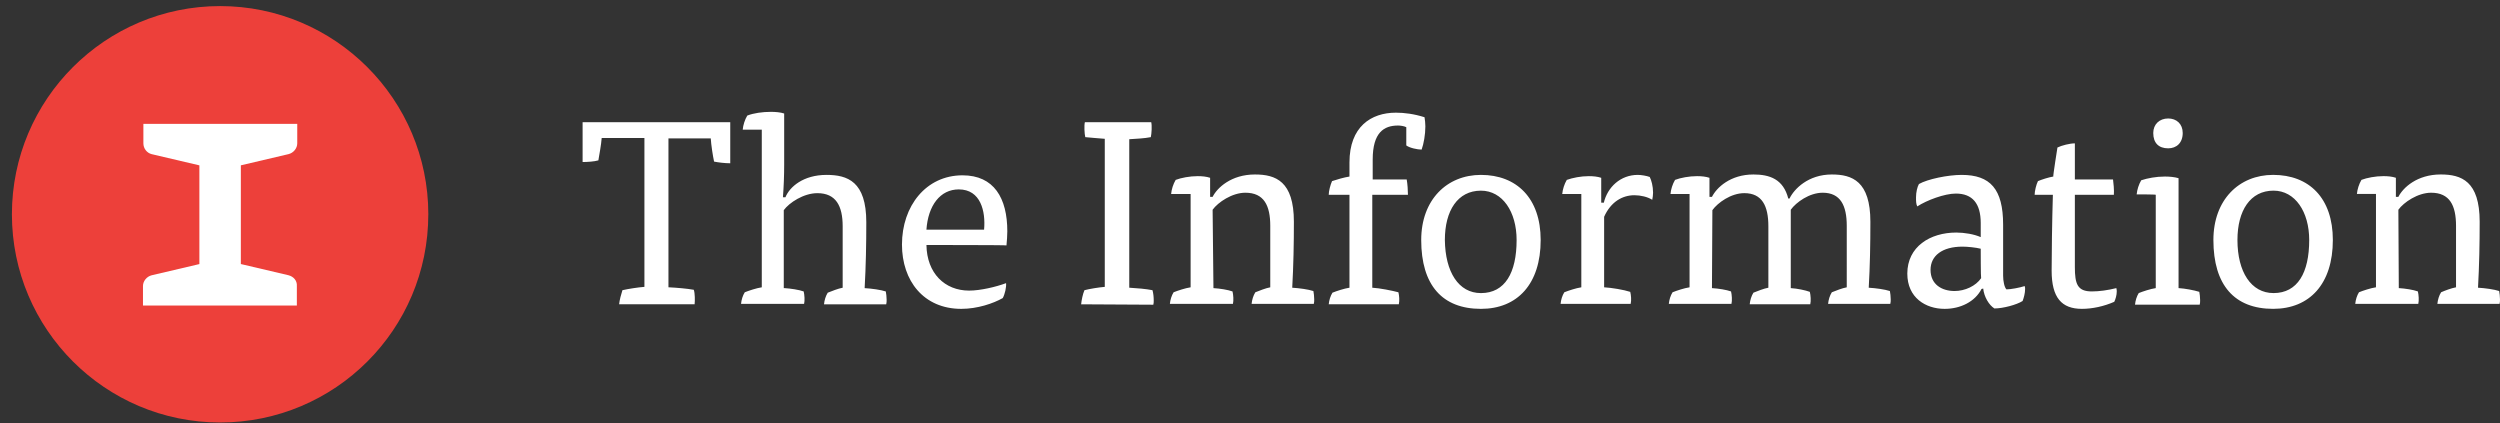 <svg fill="none" xmlns="http://www.w3.org/2000/svg" viewBox="0 0 189 32"><rect x="0" y="0" width="189" height="32" fill="#333333" stroke="none"/><path d="M50.536 21.719c.627.031 1.38.094 1.913.188.094.251.094.847.063 1.097h-5.707c.031-.314.157-.784.251-1.066.408-.094 1.192-.219 1.662-.251V10.431h-3.23c-.031.47-.188 1.317-.251 1.693-.314.094-.847.125-1.192.125V9.239h11.162v3.104c-.408 0-.909-.063-1.223-.126-.094-.439-.22-1.254-.251-1.756h-3.198v11.257Zm8.78.063c.47.031 1.097.125 1.442.251.063.251.094.69.031.941h-4.766c.031-.314.125-.627.282-.878.314-.125.878-.314 1.286-.376V9.804h-1.442c.031-.345.157-.753.345-1.066.47-.188 1.16-.282 1.787-.282.345 0 .721.031 1.003.125v3.857c0 .815-.031 1.662-.094 2.477h.188c.314-.784 1.348-1.693 3.104-1.693 1.599 0 3.01.502 3.01 3.575 0 1.662-.031 3.324-.125 4.986.533.031 1.223.125 1.599.251.031.157.063.408.063.627 0 .125 0.0.22-.031.345h-4.703c.031-.314.125-.627.282-.878.314-.125.784-.314 1.129-.376v-4.641c0-1.536-.502-2.508-1.913-2.508-1.035 0-2.132.721-2.54 1.286v5.895h.063Zm10.723-3.261c.031 2.132 1.38 3.449 3.229 3.449.847 0 2.038-.282 2.791-.564.031.314-.094.847-.251 1.129-.721.408-1.913.815-3.135.815-2.853 0-4.484-2.132-4.484-4.86 0-2.916 1.819-5.236 4.578-5.236 2.383 0 3.386 1.724 3.386 4.233 0 .345-.031.69-.063 1.066.031-.031-6.051-.031-6.051-.031Zm4.358-1.16c.125-1.38-.251-3.042-1.913-3.042-1.411 0-2.32 1.223-2.446 3.042h4.358Zm7.337 5.644c.031-.314.126-.784.251-1.066.345-.094 1.097-.219 1.536-.251V10.493c-.47-.031-1.129-.094-1.474-.125-.063-.251-.094-.878-.031-1.129h5.017c.063.251.031.847-.031 1.129-.47.094-1.097.125-1.63.157v11.225c.564.031 1.286.094 1.756.188.063.22.094.502.094.784 0 .125 0 .188-.031.314l-5.456-.031Zm10.002-1.223c.502.031 1.097.125 1.442.251.063.251.094.69.031.941h-4.766c.031-.314.125-.627.282-.878.314-.125.878-.314 1.286-.376v-7.055h-1.474c.031-.345.157-.752.345-1.066.408-.157 1.066-.282 1.662-.282.345 0 .658.031.941.125v1.442h.188c.345-.69 1.411-1.693 3.198-1.693 1.568 0 2.947.502 2.947 3.575 0 1.662-.031 3.292-.125 4.986.533.031 1.223.125 1.599.251.031.157.063.408.063.627 0 .125 0 .219-.031.345h-4.703c.031-.314.126-.627.282-.878.314-.125.784-.314 1.129-.376V17.078c0-1.536-.47-2.508-1.881-2.508-1.003 0-2.069.721-2.477 1.286l.063 5.926Zm14.611-8.215c.063.345.094.847.094 1.16h-2.696v7.024c.564.031 1.505.22 1.975.345.063.251.094.627.031.909h-5.299c.032-.314.126-.627.282-.878.314-.125.878-.314 1.286-.376v-7.024h-1.568c0-.282.126-.752.251-1.035.376-.125.909-.282 1.317-.345v-1.066c0-2.697 1.63-3.763 3.512-3.763.627 0 1.379.094 2.163.345.032.219.063.439.063.69 0 .627-.125 1.317-.282 1.756-.314 0-.91-.125-1.16-.314V9.615c-.188-.094-.471-.125-.627-.125-1.067 0-1.913.533-1.913 2.571v1.505h2.571Zm10.128 4.578c0 3.324-1.756 5.205-4.515 5.205-2.916 0-4.516-1.787-4.516-5.205 0-3.042 1.944-4.923 4.516-4.923 2.696 0 4.515 1.756 4.515 4.923Zm-4.515 4.013c1.818 0 2.696-1.536 2.696-4.013 0-2.132-1.066-3.731-2.696-3.731-1.756 0-2.728 1.505-2.728 3.731.031 2.414 1.034 4.013 2.728 4.013Zm9.281-6.804c.282-1.223 1.285-2.132 2.571-2.132.251 0 .658.063.909.157.126.251.251.69.251 1.192 0 .188-.031.376-.063.533-.345-.22-.878-.345-1.348-.345-.909 0-1.787.502-2.289 1.631v5.33c.564.031 1.505.188 1.975.345.063.251.095.627.032.909h-5.299c.031-.314.125-.627.282-.878.314-.125.878-.314 1.286-.376v-7.055h-1.443c.032-.345.157-.752.345-1.066.439-.157 1.066-.282 1.662-.282.345 0 .658.031.941.125v1.881h.188v.031Zm8.183 6.428c.502.031 1.098.125 1.443.251.062.251.094.69.031.941h-4.735c.032-.314.126-.627.283-.878.313-.125.878-.314 1.285-.376v-7.055h-1.442c.031-.345.157-.752.345-1.066.407-.157 1.066-.282 1.662-.282.345 0 .658.031.94.125v1.442h.188c.345-.69 1.38-1.693 3.136-1.693 1.223 0 2.258.345 2.634 1.819h.094c.345-.721 1.411-1.819 3.198-1.819 1.536 0 2.916.502 2.916 3.575 0 1.693-.031 3.355-.125 4.986.533.031 1.223.125 1.599.251.031.157.063.408.063.627 0 .125 0 .219-.032.345h-4.703c.031-.314.125-.627.282-.878.314-.125.784-.314 1.129-.376V17.078c0-1.536-.47-2.508-1.819-2.508-1.003 0-2.006.721-2.414 1.286v5.926c.502.031 1.097.157 1.442.282.063.251.094.69.032.941h-4.578c.031-.314.125-.627.282-.878.314-.125.784-.314 1.129-.376v-4.641c0-1.536-.471-2.508-1.819-2.508-1.003 0-2.007.721-2.414 1.286l-.032 5.895Zm20.381.063c-.501.972-1.599 1.505-2.79 1.505-1.443 0-2.822-.847-2.822-2.665 0-2.038 1.724-3.104 3.7-3.104.627 0 1.348.125 1.85.345v-1.066c0-1.474-.627-2.226-1.882-2.226-.846 0-2.195.502-2.916.972-.094-.188-.094-.408-.094-.69 0-.376.094-.784.22-1.003.658-.376 2.195-.69 3.229-.69 2.164 0 3.136 1.066 3.136 3.763v3.857c0 .408.094.878.251 1.035.313 0 1.003-.125 1.379-.251.032.094.032.157.032.22 0 .314-.094.658-.189.909-.438.282-1.473.564-2.132.564-.407-.251-.784-.878-.846-1.505l-.126.031Zm-.062-3.042c-.377-.094-1.004-.157-1.38-.157-1.536 0-2.414.69-2.414 1.756 0 1.097.846 1.599 1.818 1.599.784 0 1.599-.376 2.007-.972-.031-.031-.031-2.226-.031-2.226Zm5.8-7.651c.314-.157.941-.314 1.317-.314v2.728h2.885c.031.188.094.847.063 1.16h-2.948v5.456c0 1.286.188 1.85 1.286 1.85.564 0 1.223-.094 1.85-.251.031.094.031.22.031.251 0 .282-.094.596-.188.784-.784.345-1.662.533-2.446.533-1.536 0-2.289-.847-2.289-2.885 0-1.16.032-3.731.094-5.738h-1.379c0-.282.125-.784.251-1.035.313-.125.784-.282 1.16-.345-.032-.031.313-2.195.313-2.195Zm5.989 3.543c.032-.345.157-.752.345-1.066.47-.157 1.129-.282 1.787-.282.345 0 .722.031 1.035.125v8.309c.502.031 1.16.157 1.568.282.031.157.063.408.063.627 0 .125 0 .22-.032.345h-4.891c.031-.314.125-.627.282-.878.314-.125.878-.314 1.286-.376v-7.055c0-.031-1.443-.031-1.443-.031Zm3.481-4.641c0 .752-.471 1.16-1.098 1.16-.721 0-1.129-.408-1.129-1.16 0-.658.471-1.097 1.129-1.097.627 0 1.098.408 1.098 1.097Zm11.35 8.09c0 3.324-1.756 5.205-4.515 5.205-2.916 0-4.515-1.787-4.515-5.205 0-3.042 1.944-4.923 4.515-4.923 2.728 0 4.515 1.756 4.515 4.923Zm-4.484 4.013c1.819 0 2.697-1.536 2.697-4.013 0-2.132-1.066-3.731-2.697-3.731-1.755 0-2.728 1.505-2.728 3.731 0 2.414 1.035 4.013 2.728 4.013Zm9.47-.376c.501.031 1.097.125 1.442.251.063.251.094.69.031.941h-4.766c.032-.314.126-.627.283-.878.313-.125.878-.314 1.285-.376v-7.055h-1.442c.031-.345.157-.752.345-1.066.407-.157 1.066-.282 1.662-.282.344 0 .658.031.94.125v1.442h.188c.345-.69 1.411-1.693 3.199-1.693 1.567 0 2.947.502 2.947 3.575 0 1.662-.031 3.292-.125 4.986.533.031 1.222.125 1.599.251.031.157.062.408.062.627 0 .125 0 .219-.031.345h-4.703c.031-.314.125-.627.282-.878.282-.125.784-.314 1.129-.376V17.078c0-1.536-.471-2.508-1.882-2.508-1.003 0-2.069.721-2.477 1.286l.032 5.926Z" fill="#fff"/><path d="M32.381 16.2c0-8.685-7.055-15.74-15.74-15.74C7.955.46.9 7.515.9 16.2c0 8.685 7.055 15.74 15.74 15.74 8.685 0 15.74-7.024 15.74-15.74Z" fill="#ED403A"/><path d="m21.814 20.809-3.606-.847v-7.463l3.606-.847c.376-.094.658-.439.658-.815V9.365H10.84v1.474c0 .376.251.721.627.815l3.606.847v7.463l-3.606.847c-.376.094-.658.439-.658.815v1.474h11.633v-1.474c.031-.408-.251-.721-.627-.815Z" fill="#fff"/></svg>